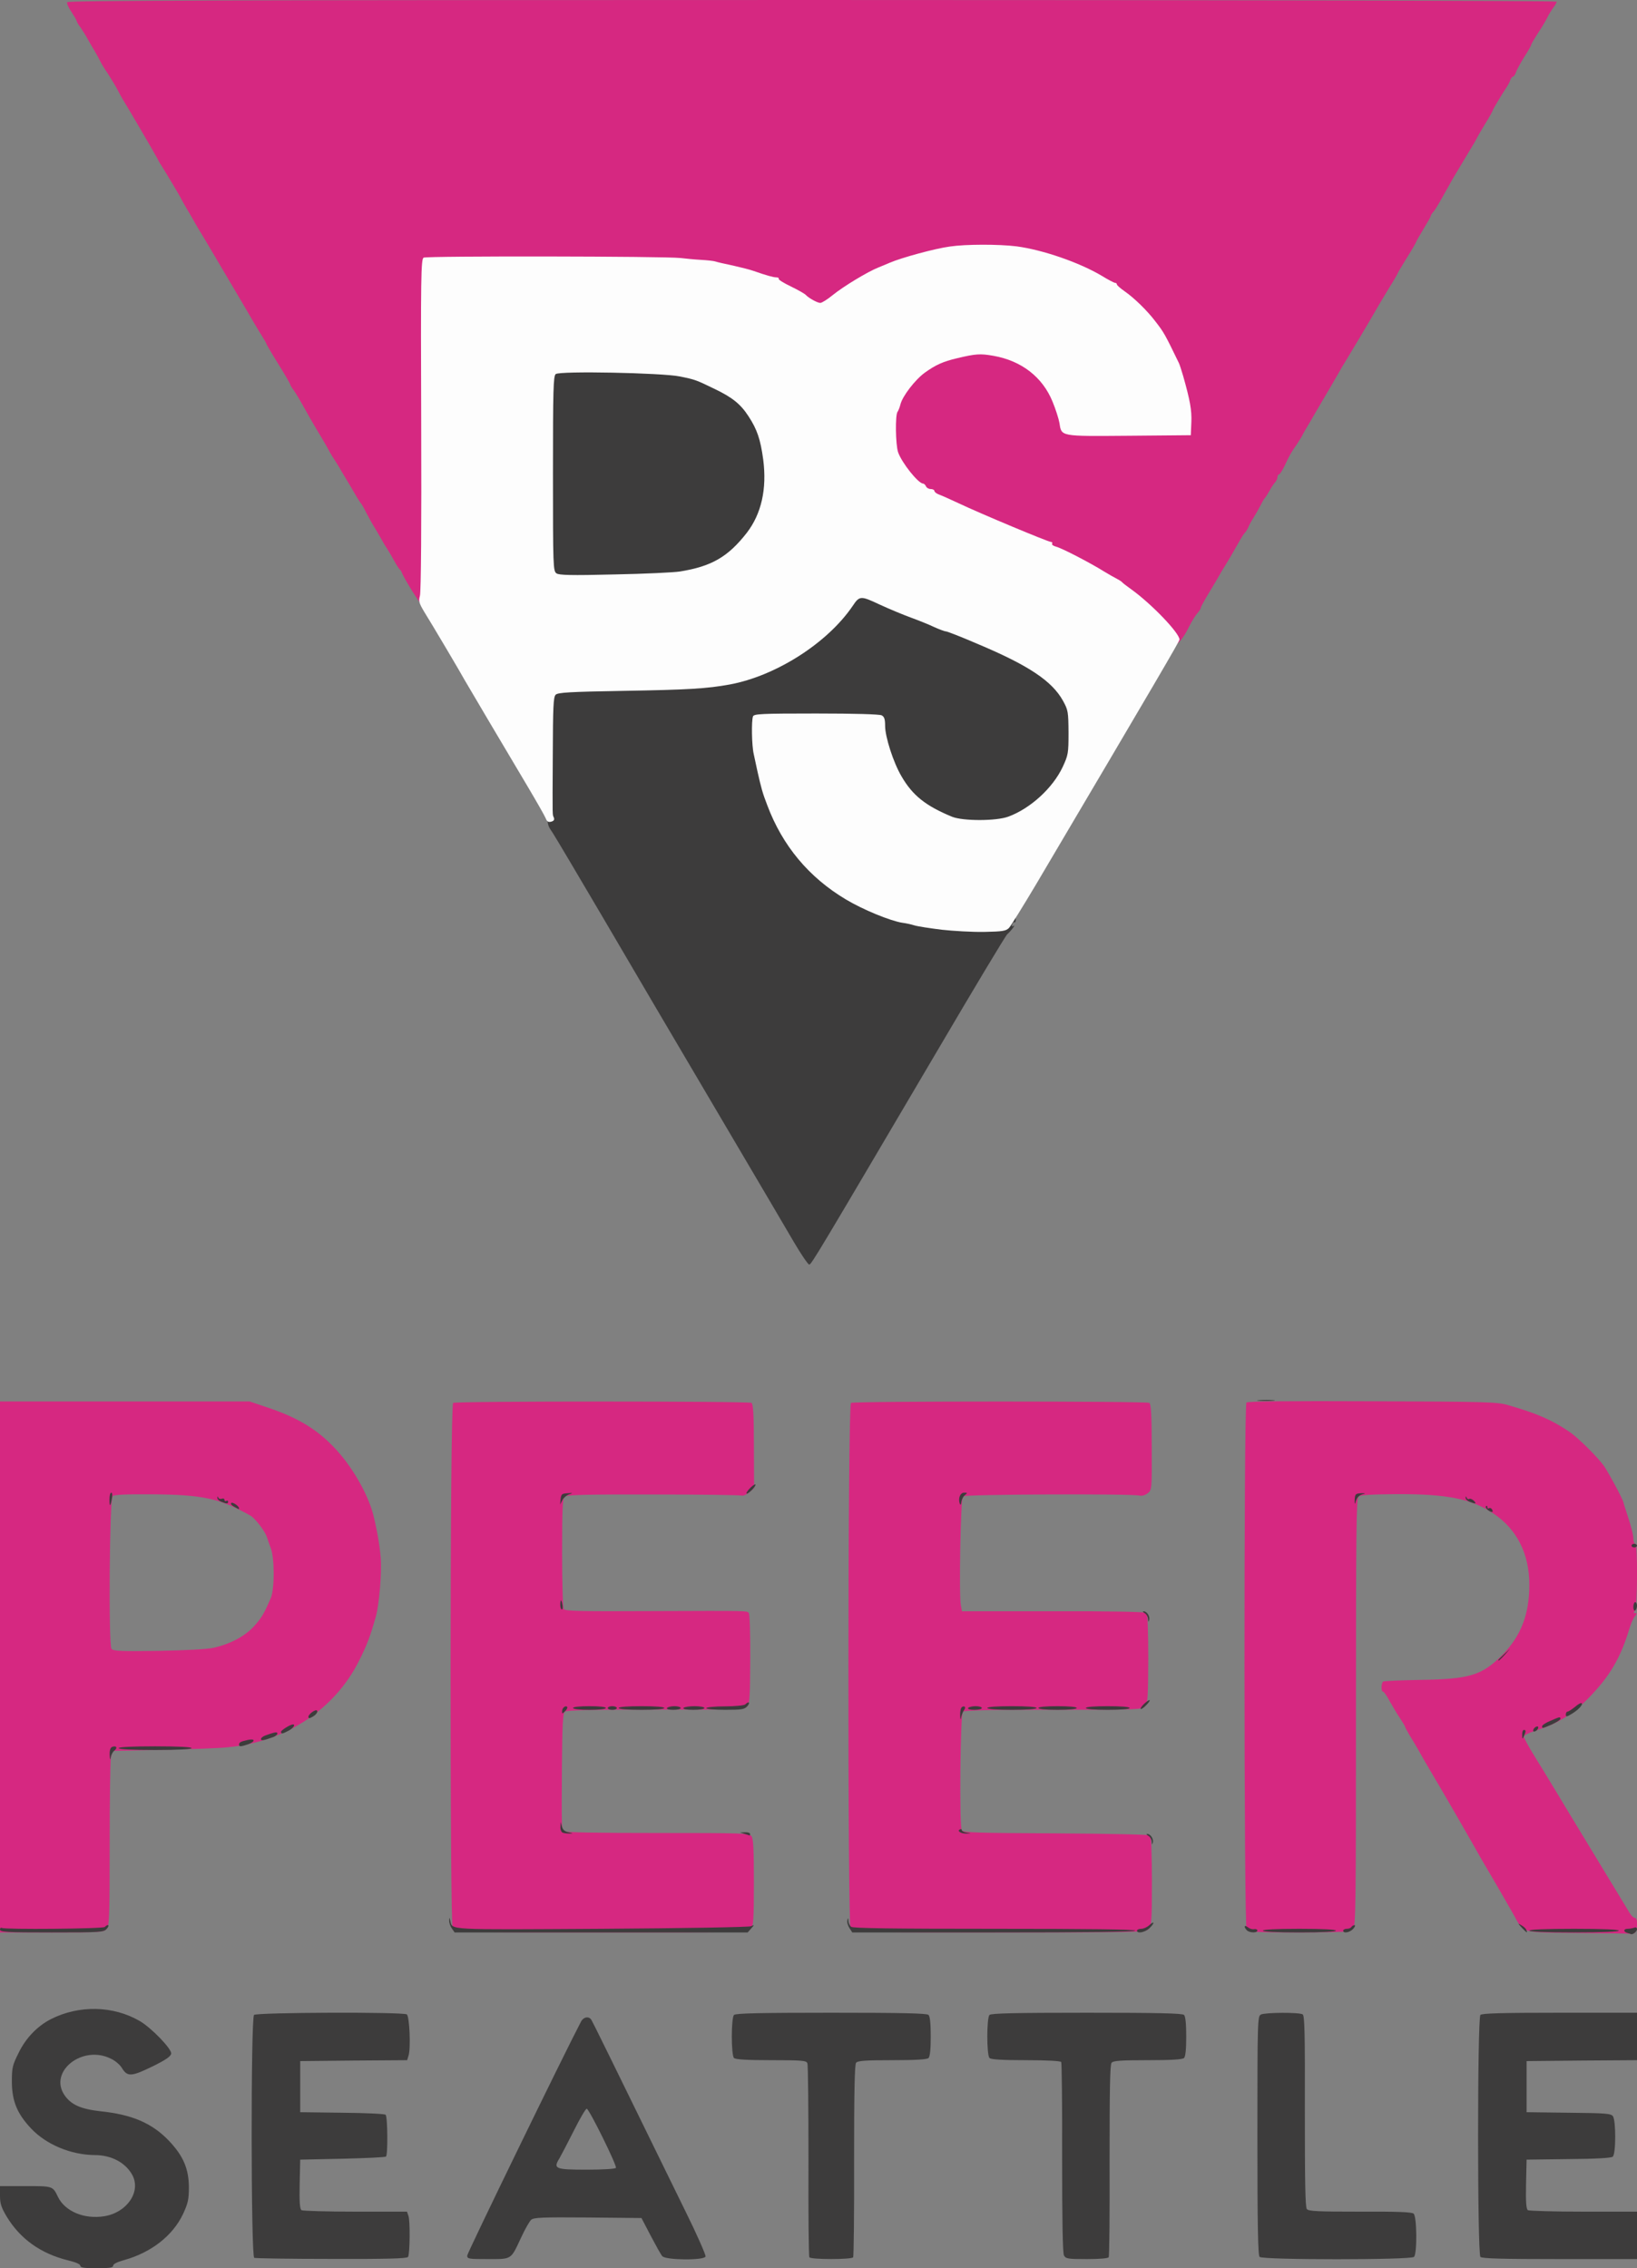 <svg xmlns="http://www.w3.org/2000/svg" width="897" height="1243" viewBox="0 0 8970 12430"><rect x="0" y="0" width="8970" height="12430" fill="#808080" stroke="none"/><g id="l3k7QaYTNrX3DXaVZ38KkWT" fill="rgb(214,40,129)" style="transform: none;"><g><path id="pOGfcHPlj" d="M8651 10593 c-325 -4 -299 4 -358 -102 -20 -36 -71 -124 -113 -196 -42 -71 -89 -152 -104 -180 -40 -71 -170 -296 -226 -390 -26 -44 -60 -102 -75 -130 -16 -27 -39 -67 -52 -87 -12 -21 -23 -40 -23 -43 0 -4 -13 -25 -28 -48 -16 -23 -41 -66 -57 -94 -15 -29 -32 -53 -37 -53 -11 0 -10 -47 1 -55 6 -3 97 -7 203 -9 272 -4 339 -25 451 -138 101 -103 147 -220 147 -384 0 -169 -68 -304 -197 -390 -123 -81 -253 -107 -532 -106 -129 1 -198 5 -207 13 -12 10 -14 197 -14 1182 0 1067 -1 1172 -16 1188 -15 16 -40 18 -294 19 -225 0 -279 -2 -289 -14 -15 -18 -16 -2875 -1 -2890 7 -7 241 -9 691 -7 619 2 686 4 742 21 157 45 240 81 336 146 49 33 158 142 191 189 29 43 103 182 106 199 1 6 14 46 28 89 14 43 26 91 26 107 0 17 5 30 10 30 15 0 13 353 -2 368 -9 9 -9 12 2 12 10 0 10 3 -2 18 -8 9 -20 37 -28 62 -50 167 -110 269 -233 393 -86 86 -167 135 -291 174 -31 10 -56 23 -56 30 0 6 22 47 48 90 27 43 84 137 127 208 43 72 148 245 233 385 85 140 162 267 171 282 9 16 22 28 29 28 19 0 16 76 -4 84 -9 3 -16 5 -17 4 -1 -2 -130 -4 -286 -5z"></path><path id="pVHJEVL2q" d="M0 9135 l0 -1455 684 0 683 0 101 34 c158 53 263 115 357 212 98 100 189 255 220 374 19 75 36 169 41 235 7 81 -8 259 -27 325 -30 107 -48 154 -91 240 -133 267 -400 444 -718 475 -41 5 -201 11 -355 14 l-279 6 -8 35 c-4 19 -7 235 -7 479 0 403 -2 445 -17 462 -16 18 -36 19 -301 19 l-283 0 0 -1455z m1170 -105 c93 -21 171 -63 220 -116 43 -47 57 -71 94 -157 21 -50 21 -216 0 -272 -8 -22 -18 -49 -21 -60 -10 -33 -65 -105 -92 -120 -169 -94 -259 -114 -539 -116 -142 -1 -207 2 -215 10 -17 17 -23 817 -6 837 10 12 53 14 258 11 151 -3 267 -9 301 -17z"></path><path id="pvnnEdAxj" d="M2481 10576 c-17 -21 -16 -2877 2 -2888 16 -10 1618 -10 1635 0 9 7 13 63 13 238 l1 229 -27 23 c-15 13 -34 21 -41 18 -8 -3 -226 -6 -485 -6 -347 -1 -474 2 -485 11 -11 9 -14 64 -14 308 0 163 4 302 9 309 6 11 100 13 477 11 541 -2 525 -2 537 10 5 5 9 115 8 252 -1 211 -3 244 -17 260 -16 18 -44 19 -501 18 -344 0 -489 3 -498 11 -11 9 -14 72 -16 303 -2 345 -2 338 12 352 7 7 177 10 512 10 469 0 503 1 515 18 10 13 13 73 13 254 0 206 -3 238 -17 254 -16 18 -51 19 -819 19 -674 0 -804 -2 -814 -14z"></path><path id="pn7Y8pVY4" d="M4661 10576 c-17 -21 -16 -2877 2 -2888 16 -10 1618 -10 1635 0 9 7 13 65 13 242 1 232 1 235 -22 253 -14 11 -31 16 -44 13 -44 -11 -958 -7 -969 4 -12 12 -22 540 -11 597 l6 33 501 0 c311 -1 505 3 511 9 5 5 9 107 9 252 -1 212 -3 244 -18 260 -16 18 -42 19 -502 19 -337 -1 -489 3 -496 10 -14 14 -20 628 -6 650 8 13 78 15 516 17 295 2 511 6 517 12 5 5 9 116 9 251 0 215 -2 244 -18 261 -17 18 -41 19 -819 19 -671 0 -804 -2 -814 -14z"></path><path id="p71ylsLwd" d="M6395 3474 c-42 -58 -146 -157 -223 -212 -25 -18 -49 -36 -52 -40 -3 -4 -16 -13 -30 -20 -14 -7 -45 -25 -70 -40 -75 -47 -239 -132 -254 -132 -8 0 -21 -6 -28 -13 -7 -7 -107 -53 -223 -102 -115 -48 -247 -105 -292 -127 -45 -21 -94 -43 -108 -48 -14 -5 -25 -14 -25 -20 0 -5 -9 -10 -20 -10 -11 0 -23 -7 -26 -15 -4 -8 -11 -15 -16 -15 -27 0 -117 -114 -138 -175 -16 -47 -18 -258 -3 -277 6 -7 13 -26 17 -42 11 -45 81 -136 134 -174 58 -42 99 -61 177 -80 265 -65 497 30 582 238 17 41 34 94 38 117 12 75 3 74 351 71 l309 -3 3 -39 c3 -37 -10 -103 -45 -226 -9 -30 -19 -62 -23 -70 -78 -161 -82 -168 -130 -230 -45 -59 -116 -128 -168 -164 -23 -16 -42 -33 -42 -37 0 -5 -4 -9 -10 -9 -5 0 -38 -17 -72 -38 -122 -73 -324 -143 -468 -162 -153 -19 -305 -9 -445 30 -90 26 -165 49 -190 60 -11 5 -38 16 -60 25 -61 24 -194 105 -252 152 -45 37 -60 43 -98 43 -42 0 -85 -17 -110 -44 -5 -6 -41 -27 -80 -46 -38 -19 -72 -37 -75 -40 -3 -3 -25 -12 -50 -19 -25 -7 -61 -19 -80 -26 -62 -23 -232 -53 -370 -66 -158 -14 -1358 -19 -1378 -5 -9 7 -12 200 -12 911 0 496 -3 917 -6 934 -4 17 -12 31 -18 31 -9 -1 -103 -150 -115 -184 -2 -6 -7 -13 -11 -16 -4 -3 -17 -23 -29 -45 -12 -22 -30 -53 -41 -70 -11 -16 -24 -39 -30 -50 -6 -11 -22 -38 -35 -60 -14 -22 -35 -60 -48 -85 -12 -25 -25 -47 -28 -50 -3 -3 -19 -27 -35 -55 -16 -27 -33 -57 -39 -66 -5 -9 -20 -34 -33 -55 -12 -22 -31 -52 -42 -69 -11 -16 -23 -37 -27 -45 -4 -8 -23 -42 -43 -75 -20 -33 -48 -80 -62 -105 -61 -109 -71 -126 -89 -152 -11 -14 -19 -29 -19 -32 0 -3 -29 -54 -65 -111 -36 -58 -65 -108 -65 -110 0 -3 -11 -22 -24 -43 -13 -20 -63 -104 -111 -187 -105 -178 -212 -360 -234 -395 -8 -14 -23 -38 -32 -55 -9 -16 -26 -46 -38 -65 -11 -19 -24 -42 -28 -50 -6 -14 -90 -154 -113 -190 -6 -8 -13 -22 -17 -30 -7 -15 -174 -301 -193 -330 -5 -8 -17 -31 -27 -50 -10 -19 -33 -57 -51 -85 -19 -27 -38 -59 -43 -70 -5 -11 -19 -36 -30 -55 -12 -19 -29 -49 -38 -65 -9 -17 -26 -44 -38 -62 -13 -17 -23 -34 -23 -38 0 -4 -13 -26 -28 -49 -16 -23 -27 -47 -24 -54 3 -9 892 -12 4083 -12 2289 0 4079 4 4079 9 0 4 -8 19 -18 32 -10 13 -25 38 -33 54 -8 17 -31 56 -52 87 -20 31 -37 60 -37 64 0 4 -17 34 -39 68 -21 34 -41 71 -45 84 -4 12 -11 22 -16 22 -4 0 -10 8 -14 18 -3 9 -11 26 -18 36 -32 48 -78 126 -78 130 0 3 -17 34 -38 68 -21 35 -42 70 -46 78 -4 8 -12 24 -19 35 -7 11 -32 54 -57 95 -25 41 -49 83 -55 92 -5 9 -20 34 -31 55 -58 103 -67 119 -80 134 -8 8 -14 19 -14 22 0 4 -18 36 -40 72 -22 36 -40 68 -40 70 0 3 -22 42 -50 86 -27 44 -50 82 -50 84 0 3 -25 46 -57 97 -31 51 -61 102 -67 113 -16 29 -148 251 -168 283 -10 15 -21 34 -25 42 -7 13 -64 111 -98 168 -5 9 -26 44 -45 77 -19 33 -40 69 -47 80 -7 11 -15 27 -19 35 -4 8 -17 28 -28 45 -30 42 -42 63 -67 118 -13 26 -26 47 -31 47 -4 0 -8 6 -8 14 0 8 -6 21 -12 28 -7 7 -22 29 -32 48 -11 19 -22 37 -26 40 -3 3 -14 21 -23 40 -10 19 -27 49 -37 65 -11 17 -25 41 -30 55 -6 13 -15 27 -19 30 -4 3 -20 28 -35 55 -16 28 -35 61 -43 75 -8 14 -23 39 -33 55 -11 17 -23 37 -27 45 -4 8 -29 50 -55 93 -26 43 -48 82 -48 87 0 5 -6 15 -12 22 -17 19 -34 45 -58 93 -22 45 -54 85 -67 85 -4 0 -26 -25 -48 -56z"></path></g></g><g id="l5TJacQgQu2MP8oVvkpElBq" fill="rgb(61,60,60)" style="transform: none;"><g><path id="pL69iLFUg" d="M440 12416 c0 -8 -25 -19 -67 -29 -150 -37 -263 -118 -337 -241 -29 -49 -36 -70 -36 -113 l0 -53 140 0 c150 0 149 -1 178 60 39 79 144 123 254 105 123 -20 201 -133 154 -224 -36 -68 -114 -111 -206 -111 -131 -1 -266 -57 -350 -146 -76 -81 -104 -149 -105 -254 0 -80 3 -92 38 -162 39 -80 102 -145 176 -183 154 -78 341 -74 486 10 63 36 177 154 173 179 -2 15 -29 34 -98 68 -118 58 -141 60 -170 14 -11 -20 -39 -44 -64 -55 -155 -76 -340 71 -253 200 36 53 90 77 198 89 173 18 282 65 374 161 79 83 109 153 110 254 0 69 -5 89 -32 148 -57 120 -176 212 -325 253 -36 10 -58 21 -58 30 0 11 -19 14 -90 14 -69 0 -90 -3 -90 -14z"></path><path id="pK23wzdA8" d="M1393 12373 c-18 -7 -19 -1313 -1 -1331 14 -14 814 -17 837 -3 15 10 23 190 9 228 l-7 23 -293 2 -293 3 0 140 0 140 230 3 c126 1 233 6 238 11 11 11 13 219 2 229 -3 4 -111 9 -238 12 l-232 5 -3 134 c-2 101 1 136 10 143 7 4 140 8 296 8 l282 0 8 23 c10 27 8 209 -2 225 -5 9 -116 12 -419 11 -227 0 -418 -3 -424 -6z"></path><path id="pSaDhTHkq" d="M2560 12361 c0 -14 528 -1100 623 -1281 14 -28 45 -33 58 -10 8 13 85 169 513 1044 65 131 115 245 112 252 -8 22 -219 20 -237 -2 -8 -9 -36 -60 -64 -113 l-50 -96 -294 -3 c-253 -2 -296 0 -311 13 -9 9 -34 52 -55 98 -57 122 -49 117 -182 117 -104 0 -113 -1 -113 -19z m815 -481 c7 -11 -146 -322 -160 -324 -6 0 -37 53 -70 119 -33 66 -69 134 -79 152 -36 58 -25 63 148 63 90 0 157 -4 161 -10z"></path><path id="pn3jnKsd9" d="M4435 12370 c-4 -6 -6 -243 -5 -529 0 -285 -2 -525 -6 -534 -5 -15 -28 -17 -198 -17 -136 0 -196 -4 -204 -12 -16 -16 -16 -220 0 -236 9 -9 141 -12 533 -12 392 0 524 3 533 12 8 8 12 49 12 118 0 69 -4 110 -12 118 -8 8 -67 12 -199 12 -146 0 -189 3 -198 14 -8 10 -11 157 -11 535 1 287 -2 526 -5 531 -8 13 -232 13 -240 0z"></path><path id="pyOkr4Fsg" d="M5830 12360 c-7 -13 -10 -190 -10 -535 1 -283 -2 -520 -5 -525 -4 -6 -81 -10 -194 -10 -132 0 -191 -4 -199 -12 -16 -16 -16 -220 0 -236 9 -9 141 -12 533 -12 392 0 524 3 533 12 8 8 12 49 12 118 0 69 -4 110 -12 118 -8 8 -67 12 -199 12 -148 0 -189 3 -198 14 -9 10 -11 153 -11 535 1 286 -1 525 -5 531 -4 6 -52 10 -120 10 -104 0 -115 -2 -125 -20z"></path><path id="pSCY3Eee2" d="M6902 12368 c-9 -9 -12 -170 -12 -665 0 -635 1 -653 19 -663 23 -12 210 -13 229 -1 11 6 13 108 12 531 0 386 2 526 11 536 10 12 62 14 291 14 201 -1 284 2 294 11 18 15 20 219 2 237 -17 17 -829 17 -846 0z"></path><path id="pIusVVqPk" d="M8112 12368 c-17 -17 -17 -1309 0 -1326 9 -9 119 -12 435 -12 l423 0 0 130 0 130 -302 2 -303 3 0 140 0 140 230 3 c202 2 232 4 243 19 17 24 17 207 -1 222 -9 7 -94 12 -243 13 l-229 3 -3 134 c-2 101 1 136 10 143 7 4 145 8 306 8 l292 0 0 130 0 130 -423 0 c-316 0 -426 -3 -435 -12z"></path><path id="p19ZOU8Bpv" d="M8918 10593 c-24 -6 -23 -23 1 -23 11 0 26 -3 35 -6 10 -4 16 -1 16 9 0 12 -25 31 -33 26 -1 -1 -10 -3 -19 -6z"></path><path id="p162WJ1FFU" d="M0 10574 c0 -8 5 -12 10 -9 17 10 554 5 564 -5 19 -19 29 -10 11 10 -17 19 -31 20 -302 20 -250 0 -283 -2 -283 -16z"></path><path id="py27Gst9O" d="M2476 10568 c-9 -12 -15 -32 -15 -43 1 -20 1 -20 6 0 13 53 -32 50 830 45 452 -3 807 -9 818 -14 20 -9 20 -9 1 12 l-19 22 -803 0 -803 0 -15 -22z"></path><path id="pU871g757" d="M4654 10565 c-8 -13 -14 -32 -11 -42 4 -15 5 -14 6 3 0 12 7 27 15 33 10 8 219 11 785 11 514 0 771 3 771 10 0 7 -259 10 -775 10 l-775 0 -16 -25z"></path><path id="p4F9aVJIg" d="M6230 10580 c0 -5 10 -10 23 -10 13 0 33 -9 45 -20 12 -12 22 -17 22 -12 0 5 -10 18 -23 30 -24 22 -67 30 -67 12z"></path><path id="pWXg0Liu2" d="M6832 10578 c-18 -18 -14 -32 5 -17 9 8 24 13 35 11 10 -2 18 2 18 7 0 15 -43 14 -58 -1z"></path><path id="pLIZShNHx" d="M6920 10580 c0 -6 73 -10 200 -10 127 0 200 4 200 10 0 6 -73 10 -200 10 -127 0 -200 -4 -200 -10z"></path><path id="pVIpxFmMo" d="M7360 10580 c0 -5 9 -10 19 -10 11 0 23 -4 26 -10 3 -5 11 -10 17 -10 6 0 3 9 -7 20 -19 21 -55 27 -55 10z"></path><path id="pfVA8FqU7" d="M8339 10564 c-23 -25 -23 -26 -2 -13 13 7 25 19 27 26 8 19 2 16 -25 -13z"></path><path id="pyPAKYUC4" d="M8380 10580 c0 -6 88 -10 245 -10 157 0 245 4 245 10 0 6 -88 10 -245 10 -157 0 -245 -4 -245 -10z"></path><path id="pBbh5E4ME" d="M6311 10093 c0 -12 -9 -27 -18 -32 -10 -6 -13 -11 -7 -11 18 0 36 27 31 47 -4 14 -5 14 -6 -4z"></path><path id="pBhxq40Rm" d="M4080 10050 l-25 -8 28 -1 c15 -1 27 4 27 9 0 6 -1 10 -2 9 -2 -1 -14 -5 -28 -9z"></path><path id="pf5yisLQw" d="M3083 10043 c-7 -2 -13 -17 -12 -31 l1 -27 7 25 c5 17 16 27 36 31 27 6 27 7 5 7 -14 0 -31 -2 -37 -5z"></path><path id="pv9u2Gdcd" d="M5261 10041 c-9 -6 -10 -11 -2 -15 6 -4 11 -3 11 3 0 5 12 12 28 14 26 4 26 4 2 5 -14 1 -31 -2 -39 -7z"></path><path id="pwWG26yfk" d="M601 9617 c-1 -26 4 -40 14 -44 23 -8 31 5 12 20 -8 6 -18 23 -20 37 -3 18 -5 14 -6 -13z"></path><path id="p15ubvgc0u" d="M650 9580 c0 -6 73 -10 200 -10 127 0 200 4 200 10 0 6 -73 10 -200 10 -127 0 -200 -4 -200 -10z"></path><path id="pCFNIb612" d="M1310 9561 c0 -13 8 -17 48 -26 42 -9 42 9 1 24 -39 13 -49 14 -49 2z"></path><path id="pNQkhwlSA" d="M1430 9530 c0 -6 10 -14 23 -19 52 -19 67 -22 67 -11 0 6 -10 14 -22 19 -53 19 -68 22 -68 11z"></path><path id="p11FUAWgTn" d="M8341 9508 c-1 -16 4 -28 9 -28 12 0 12 8 0 35 -8 18 -9 17 -9 -7z"></path><path id="pW9aDfGMx" d="M1540 9490 c0 -8 51 -40 65 -40 16 0 1 22 -25 35 -34 18 -40 18 -40 5z"></path><path id="pfWotMxu7" d="M8402 9479 c2 -7 10 -15 17 -17 8 -3 12 1 9 9 -2 7 -10 15 -17 17 -8 3 -12 -1 -9 -9z"></path><path id="p16hL9kcTV" d="M8450 9460 c0 -6 21 -20 46 -30 53 -23 54 -23 54 -10 0 5 -21 18 -46 30 -54 23 -54 23 -54 10z"></path><path id="p1CdWf20vs" d="M5261 9398 c0 -20 4 -40 10 -43 15 -10 24 2 11 17 -5 7 -12 24 -15 38 -3 19 -5 16 -6 -12z"></path><path id="p14Ora5LK9" d="M1690 9408 c0 -14 39 -43 47 -34 7 7 -6 25 -28 36 -14 8 -19 7 -19 -2z"></path><path id="p6dAwkGph" d="M8580 9396 c0 -9 4 -16 9 -16 5 0 24 -12 41 -26 17 -15 34 -24 37 -20 8 8 -19 37 -56 59 -27 16 -31 16 -31 3z"></path><path id="poTR01XQp" d="M3080 9378 c0 -18 18 -34 28 -24 3 4 -2 14 -11 23 -16 16 -17 16 -17 1z"></path><path id="pBwsZwDzL" d="M3140 9360 c0 -6 37 -10 90 -10 53 0 90 4 90 10 0 6 -37 10 -90 10 -53 0 -90 -4 -90 -10z"></path><path id="p15EoSfO3c" d="M3330 9360 c0 -5 11 -10 25 -10 14 0 25 5 25 10 0 6 -11 10 -25 10 -14 0 -25 -4 -25 -10z"></path><path id="pKAN7Gzly" d="M3390 9360 c0 -6 48 -10 125 -10 77 0 125 4 125 10 0 6 -48 10 -125 10 -77 0 -125 -4 -125 -10z"></path><path id="ptwGZP4aO" d="M3655 9360 c3 -5 22 -10 41 -10 19 0 34 5 34 10 0 6 -18 10 -41 10 -24 0 -38 -4 -34 -10z"></path><path id="pOXSDOM4J" d="M3745 9360 c3 -5 31 -10 61 -10 30 0 54 5 54 10 0 6 -27 10 -61 10 -37 0 -58 -4 -54 -10z"></path><path id="p19jco0N2h" d="M3870 9361 c0 -5 46 -10 102 -10 56 0 106 -5 112 -11 19 -19 29 -10 11 10 -16 18 -31 20 -122 20 -56 0 -103 -4 -103 -9z"></path><path id="p1BRRyEhaF" d="M5305 9360 c3 -5 22 -10 41 -10 19 0 34 5 34 10 0 6 -18 10 -41 10 -24 0 -38 -4 -34 -10z"></path><path id="pjQpSJ3N2" d="M5410 9360 c0 -6 52 -10 135 -10 83 0 135 4 135 10 0 6 -52 10 -135 10 -83 0 -135 -4 -135 -10z"></path><path id="pCwMspgh7" d="M5690 9360 c0 -6 42 -10 105 -10 63 0 105 4 105 10 0 6 -42 10 -105 10 -63 0 -105 -4 -105 -10z"></path><path id="pR0Ka0r2H" d="M5950 9360 c0 -6 47 -10 120 -10 73 0 120 4 120 10 0 6 -47 10 -120 10 -73 0 -120 -4 -120 -10z"></path><path id="p9DPVT1nU" d="M6250 9364 c0 -6 11 -20 25 -32 14 -12 25 -18 25 -14 0 5 -11 19 -25 32 -14 13 -25 19 -25 14z"></path><path id="pOofZSMdj" d="M8210 9097 c0 -2 15 -16 33 -33 l32 -29 -29 33 c-28 30 -36 37 -36 29z"></path><path id="p1DJZ5uLvm" d="M6291 8873 c0 -12 -9 -27 -18 -32 -10 -6 -13 -11 -7 -11 18 0 36 27 31 47 -4 14 -5 14 -6 -4z"></path><path id="p1TPSo5i3" d="M8950 8806 c0 -14 5 -26 10 -26 6 0 10 9 10 19 0 11 -4 23 -10 26 -6 4 -10 -5 -10 -19z"></path><path id="pD9r0dsBF" d="M3070 8795 c0 -14 2 -25 4 -25 2 0 6 11 8 25 3 14 1 25 -3 25 -5 0 -9 -11 -9 -25z"></path><path id="pdBInVwFG" d="M8940 8470 c0 -5 7 -10 15 -10 8 0 15 5 15 10 0 6 -7 10 -15 10 -8 0 -15 -4 -15 -10z"></path><path id="pd58g1sqk" d="M8154 8276 c-10 -8 -16 -18 -11 -22 4 -4 7 -2 7 5 0 7 4 10 9 6 5 -3 13 0 16 6 11 17 0 20 -21 5z"></path><path id="p10axekmn3" d="M1281 8256 c-14 -8 -19 -16 -13 -20 9 -5 42 18 42 30 0 6 -2 5 -29 -10z"></path><path id="pnZ2Lz4C1" d="M600 8217 c0 -20 4 -37 10 -37 5 0 7 14 3 33 -8 45 -13 47 -13 4z"></path><path id="pEAGh1GNc" d="M5259 8240 c-10 -28 2 -60 24 -60 19 0 19 1 5 13 -9 6 -18 23 -20 37 -2 16 -5 20 -9 10z"></path><path id="pnll6ygX1" d="M7423 8220 c2 -33 4 -35 37 -37 19 0 25 1 13 4 -25 5 -39 19 -46 48 -3 11 -5 4 -4 -15z"></path><path id="p1Asw7HFek" d="M1213 8230 c-13 -5 -23 -15 -22 -22 0 -9 2 -10 5 -1 3 7 12 9 20 6 8 -3 14 0 14 7 0 6 5 8 10 5 6 -3 10 -1 10 4 0 13 -7 13 -37 1z"></path><path id="pk2UKyOMt" d="M3072 8215 c3 -27 7 -30 38 -32 29 -2 31 -1 10 6 -14 4 -31 18 -38 31 l-13 25 3 -30z"></path><path id="pMuB8kTSU" d="M8053 8230 c-13 -5 -23 -15 -22 -22 0 -10 2 -10 6 0 2 6 9 10 14 6 5 -3 16 2 25 10 17 18 10 19 -23 6z"></path><path id="p14PXbosIm" d="M4090 8183 c0 -5 11 -20 25 -33 14 -13 25 -19 25 -13 0 5 -11 20 -25 33 -14 13 -25 19 -25 13z"></path><path id="pmkcdG8FW" d="M6898 7673 c23 -2 59 -2 80 0 20 2 1 4 -43 4 -44 0 -61 -2 -37 -4z"></path><path id="p168KtD7dp" d="M4348 6803 c-41 -71 -173 -294 -293 -498 -454 -770 -525 -891 -756 -1285 -131 -223 -252 -427 -270 -455 -37 -58 -35 -18 -31 -457 2 -263 4 -319 17 -331 12 -12 77 -16 372 -21 537 -9 638 -24 858 -132 155 -75 288 -189 413 -353 34 -45 78 -42 194 12 51 24 127 56 168 71 41 15 99 38 128 52 29 13 58 24 65 24 7 0 84 30 172 67 280 119 410 205 470 314 29 53 30 57 30 204 0 148 0 151 -32 218 -55 115 -176 226 -298 272 -71 27 -302 28 -366 1 -148 -60 -219 -116 -280 -223 -44 -75 -89 -215 -89 -275 0 -36 -4 -50 -19 -58 -12 -6 -135 -10 -329 -10 -273 0 -311 2 -316 16 -9 24 -7 98 4 146 5 24 14 66 20 93 21 93 28 120 54 187 59 159 164 311 280 410 136 114 342 217 476 237 25 4 50 10 55 13 6 4 80 14 165 23 190 21 273 15 306 -20 28 -30 50 -32 50 -6 0 11 -3 18 -7 15 -4 -2 -10 3 -13 12 -4 10 -2 13 7 8 14 -9 -9 23 -34 46 -9 8 -182 296 -384 640 -658 1117 -689 1170 -701 1170 -6 0 -45 -57 -86 -127z"></path><path id="p10UCdKZrA" d="M3019 3172 c-18 -13 -19 -38 -19 -576 0 -485 2 -565 15 -576 21 -18 644 -7 740 13 84 17 89 19 190 68 98 47 143 83 187 151 60 92 88 207 88 359 0 185 -40 284 -169 422 -52 56 -212 126 -288 127 -18 0 -54 4 -80 10 -26 5 -182 11 -347 12 -233 2 -303 0 -317 -10z"></path></g></g><g id="l3RhkwbHUWzgjQM4dWrQkK8" fill="rgb(253,253,253)" style="transform: none;"><g><path id="pc1uhmwnx" d="M5160 5095 c-63 -8 -131 -18 -150 -24 -19 -6 -48 -12 -65 -14 -65 -10 -215 -71 -310 -128 -203 -121 -348 -295 -431 -517 -26 -67 -33 -94 -54 -187 -6 -27 -15 -69 -20 -93 -11 -47 -13 -182 -4 -206 5 -14 45 -16 346 -16 215 0 346 4 359 10 15 8 19 22 19 58 0 60 45 200 89 275 61 106 133 163 278 223 61 24 242 24 309 -1 121 -45 243 -157 297 -272 30 -65 32 -74 32 -188 -1 -114 -2 -123 -30 -174 -60 -109 -189 -195 -470 -313 -88 -38 -165 -68 -172 -68 -7 0 -36 -11 -65 -24 -29 -14 -87 -37 -128 -52 -41 -15 -118 -47 -170 -71 -104 -49 -110 -49 -148 8 -138 203 -420 383 -673 430 -126 23 -229 29 -582 35 -295 5 -360 9 -372 21 -13 12 -15 67 -16 331 -2 363 -2 322 6 343 4 11 0 18 -15 22 -16 4 -23 -1 -30 -19 -5 -13 -52 -95 -103 -181 -120 -201 -327 -552 -342 -578 -14 -27 -179 -306 -221 -373 -28 -47 -31 -58 -23 -87 6 -20 9 -398 7 -939 -3 -808 -1 -905 13 -914 16 -10 1324 -8 1409 2 25 3 74 8 110 10 36 2 72 6 80 9 8 3 51 13 95 22 44 10 96 23 115 30 66 23 106 35 124 35 9 0 15 3 13 8 -3 4 27 23 67 42 39 19 76 40 81 46 17 18 64 44 80 44 8 0 39 -19 68 -43 58 -47 191 -128 252 -152 22 -9 49 -20 60 -25 65 -28 248 -78 330 -89 88 -13 267 -13 365 -1 144 19 346 89 468 162 34 21 67 38 72 38 6 0 10 4 10 9 0 4 19 21 42 37 52 36 123 105 168 164 48 62 52 69 130 230 4 8 14 40 23 70 38 134 48 189 45 255 l-3 70 -339 3 c-381 3 -369 5 -381 -71 -4 -23 -21 -76 -38 -117 -55 -134 -170 -223 -323 -250 -73 -13 -98 -11 -199 13 -77 18 -119 37 -177 79 -53 38 -123 129 -134 174 -4 16 -11 34 -16 41 -13 17 -11 178 3 221 20 58 111 172 137 172 5 0 12 7 16 15 3 8 15 15 26 15 11 0 20 5 20 10 0 6 11 15 25 20 14 5 63 27 108 48 120 57 491 212 506 212 6 0 9 4 6 10 -3 5 7 12 22 16 30 7 188 89 263 136 25 15 56 33 70 40 14 7 27 16 30 20 3 4 27 22 52 40 108 78 261 237 261 273 0 9 -121 216 -785 1340 -72 121 -139 229 -149 240 -17 17 -34 20 -137 22 -64 1 -169 -5 -232 -12z m-1435 -1963 c174 -28 264 -80 367 -212 80 -104 111 -240 90 -402 -15 -110 -33 -164 -80 -236 -44 -68 -89 -104 -187 -151 -101 -49 -106 -51 -190 -68 -97 -20 -659 -31 -680 -13 -13 11 -15 87 -15 546 0 508 1 533 19 546 14 10 79 12 317 6 165 -3 326 -11 359 -16z"></path></g></g></svg>
